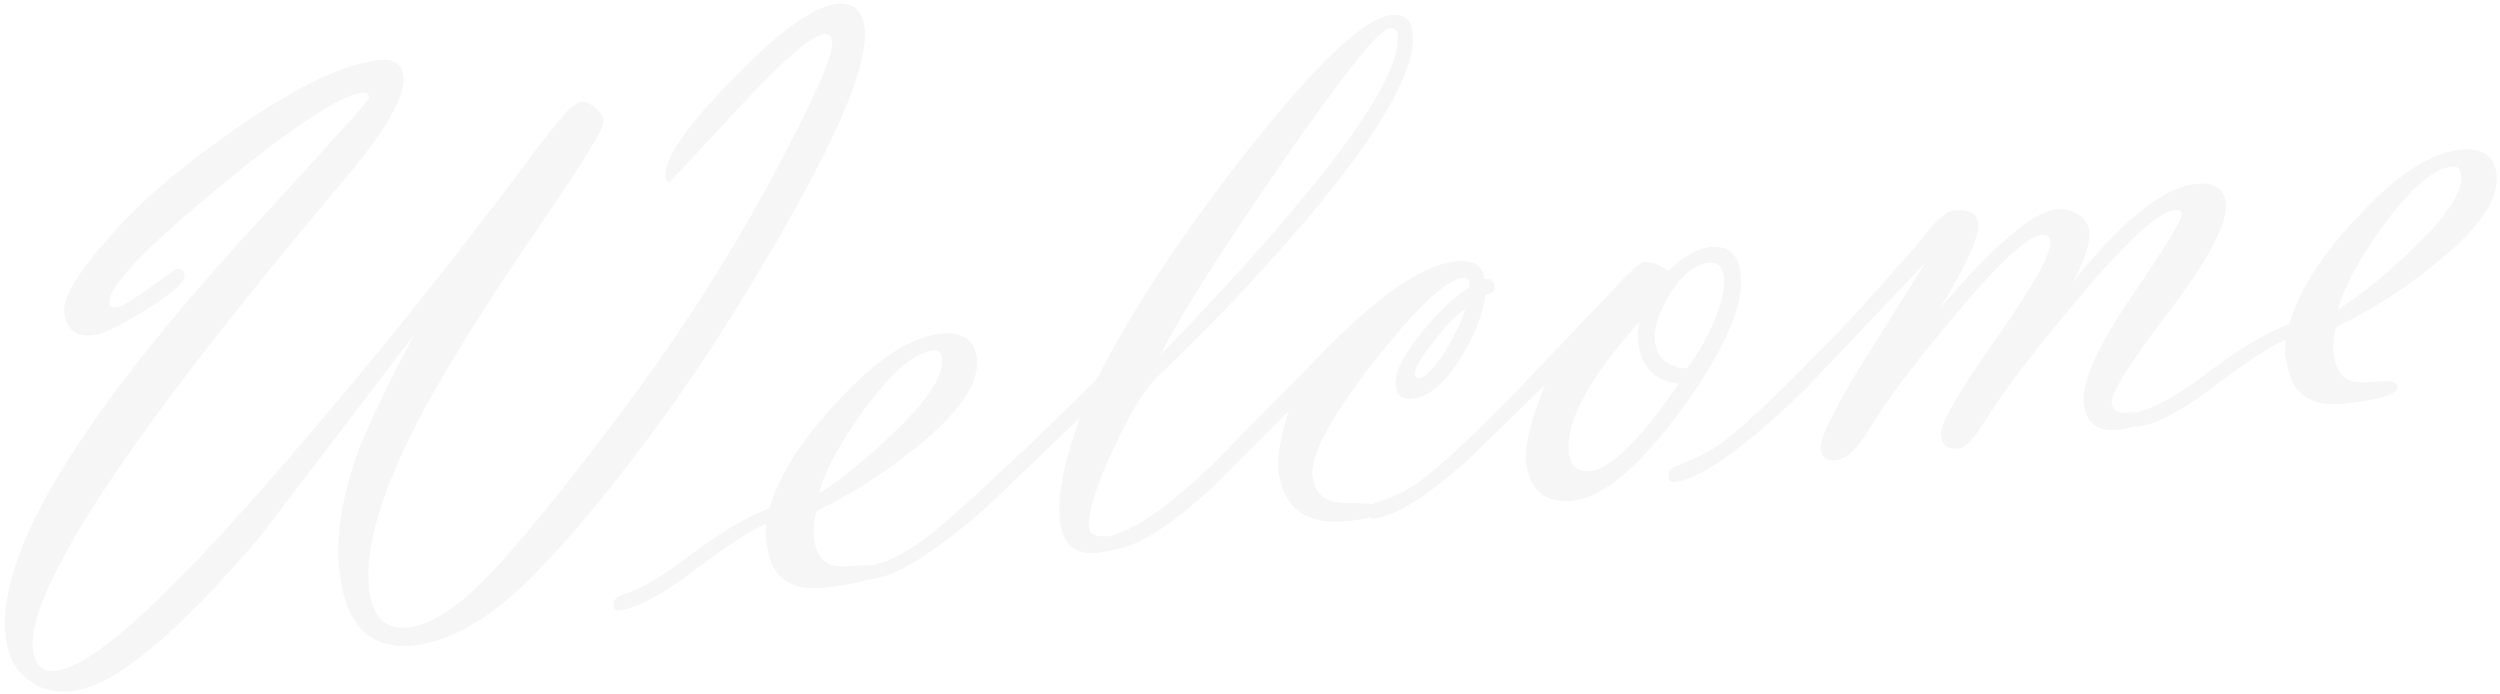 <?xml version="1.0" encoding="utf-8"?>
<!-- Generator: Adobe Illustrator 16.0.0, SVG Export Plug-In . SVG Version: 6.00 Build 0)  -->
<!DOCTYPE svg PUBLIC "-//W3C//DTD SVG 1.1//EN" "http://www.w3.org/Graphics/SVG/1.1/DTD/svg11.dtd">
<svg version="1.1" id="レイヤー_1" xmlns="http://www.w3.org/2000/svg" xmlns:xlink="http://www.w3.org/1999/xlink" x="0px"
	 y="0px" width="432px" height="120px" viewBox="0 0 432 120" style="enable-background:new 0 0 432 120;" xml:space="preserve">
<style type="text/css">
<![CDATA[
	.st0{opacity:0.1;}
	.st1{fill:#A0A0A0;}
]]>
</style>
<g class="st0">
	<path class="st1" d="M71.6,57.8L45.1,92.5c-14.4,17-25.2,26-32.5,26.9c-3.1,0.4-5.7-0.3-7.8-2c-2.2-1.7-3.4-4-3.8-7.1
		c-1.1-8.8,3.8-21.1,14.8-36.9c7.2-10.5,17.6-23,31.1-37.6c11.3-12.3,17-18.6,16.9-19c-0.1-0.6-0.5-0.9-1.3-0.8
		c-3.7,0.5-12,5.9-24.7,16.4C24.9,43,18.6,49.6,18.9,52.4c0.1,0.6,0.5,0.8,1.2,0.7c0.9-0.1,2.6-1.1,5.1-2.9l5.2-3.7
		c0.9-0.2,1.3,0.2,1.5,1.1c0.1,1.1-2,3-6.5,5.8c-4.4,2.8-7.5,4.3-9.2,4.5c-3,0.4-4.7-0.9-5.1-3.9c-0.3-2.7,2.7-7.5,9.2-14.6
		c5.3-5.8,12.3-11.6,21.1-17.6c10-6.9,18-10.7,24-11.4c2.6-0.3,4,0.6,4.3,2.8c0.4,3.4-3,9.3-10.1,17.7C22.5,74.8,4.5,102,5.7,112.3
		c0.3,2.7,1.7,3.9,4.1,3.6c6.6-0.8,20.8-14,42.5-39.5C64.7,62,77.6,45.9,91,28.1c1.4-2.1,3.8-5.1,7-8.9c1.1-1,1.9-1.5,2.5-1.6
		c0.7-0.1,1.5,0.3,2.4,1.1c0.9,0.8,1.4,1.6,1.4,2.3c0.1,1.1-3.5,7-10.9,17.8c-9.3,13.5-16,24.3-20.3,32.3
		c-7.1,13.3-10.2,23.5-9.3,30.8c0.6,4.8,2.9,7,6.9,6.5c3.6-0.4,8-3.2,13-8.2c4.8-4.8,12.4-14,22.8-27.8
		c10.3-13.6,19.1-27.3,26.6-41.1c7.4-13.8,11-21.8,10.7-24.1c-0.1-1-0.6-1.4-1.5-1.3c-2.2,0.3-7.1,4.6-14.8,12.9l-11.8,12.7
		c-0.4-0.1-0.6-0.5-0.7-0.9c-0.4-3,3.5-8.6,11.5-16.8c8-8.3,14-12.6,17.9-13.1c2.9-0.4,4.6,1,5,4.1c0.7,5.7-3.9,17.1-13.7,34.3
		c-7.1,12.4-14.1,23.5-21.1,33.1c-8.7,12-16.4,21.2-23.1,27.9c-6.9,6.8-13.5,10.6-19.7,11.4c-7.6,0.9-12-3.2-13.1-12.5
		c-0.8-6.2,0.4-13.3,3.3-21.3C63.9,73,67,66.4,71.6,57.8z"/>
	<path class="st1" d="M132.4,90.5c-2.3,0.9-6.6,3.6-12.7,8.3c-5.5,4.1-9.7,6.3-12.7,6.7c-0.6,0.1-0.9-0.2-1-0.9
		c-0.1-0.9,0.5-1.5,1.7-1.9c2.9-0.8,6.8-3.1,11.7-6.9c5.5-4,10-6.7,13.6-8c1.6-5.6,5.4-11.7,11.7-18.4c6.6-7.2,12.5-11.1,17.7-11.7
		c3.8-0.5,6,0.9,6.4,4.2c0.5,4.3-3,9.4-10.5,15.4c-5.5,4.5-11.2,8.1-17.2,11c-0.5,1.6-0.6,3.2-0.4,4.9c0.3,2.5,1.4,4,3.2,4.5
		c0.9,0.2,2.6,0.2,5,0c1.7-0.2,2.7,0.2,2.8,0.9c0.1,1.2-2.7,2.2-8.7,2.9c-6.3,0.8-9.7-1.6-10.4-7C132.3,93.4,132.3,92,132.4,90.5z
		 M141.5,85.3c4.2-2.7,8.5-6.2,12.9-10.5c5.9-5.6,8.7-9.9,8.4-12.7c-0.1-1.2-0.7-1.7-1.8-1.5c-3.1,0.4-7,3.8-11.7,10.2
		C145.1,76.6,142.5,81.4,141.5,85.3z"/>
	<path class="st1" d="M186.6,72.2l-16.2,15.5c-8.8,7.7-15.4,11.9-19.9,12.4c-0.6,0.1-0.9-0.2-1-0.7c-0.1-0.9,0.7-1.6,2.5-2.1
		c2-0.5,4.2-1.7,6.7-3.4c3-2.1,7.9-6.4,14.9-13c5.1-4.7,10.4-9.9,16-15.5c5.9-11.6,14.3-24.4,25.3-38.5
		c12.2-15.6,20.7-23.7,25.5-24.3c2.2-0.3,3.5,0.8,3.7,3.1c0.7,6-5.2,16.6-17.8,31.6c-8,9.4-16.7,18.7-26.3,27.8
		c-2.2,2.1-4.8,6.4-7.7,12.7c-3.1,6.5-4.4,11-4.1,13.5c0.1,1.2,1.5,1.6,4.2,1.3c0.6-0.1,1,0.3,1.1,1c0.1,0.9-1.1,1.6-3.6,1.9
		c-4,0.5-6.2-1.3-6.7-5.3C182.6,86.4,183.7,80.3,186.6,72.2z M240.1,4.9c-1.9,0.2-8.4,8.5-19.6,24.7c-10.6,15.5-17.3,26.1-20,31.8
		c28.3-29.3,41.9-47.8,41-55.4C241.4,5.1,240.9,4.8,240.1,4.9z"/>
	<path class="st1" d="M222.7,71l-13.6,13.6c-7.1,6.5-12.7,9.9-16.8,10.4c-0.6,0.1-0.9-0.2-1-0.8c-0.1-0.9,0.4-1.5,1.5-1.9
		c4.4-1.4,10-5.5,16.9-12.2l18.1-18.4c9.9-10.3,17.7-15.8,23.6-16.5c3.1-0.4,4.8,0.6,5.1,3c1.1-0.1,1.6,0.3,1.8,1.2
		c0.1,0.8-0.5,1.3-1.6,1.5c-0.5,3.5-1.9,7.1-4.2,10.8c-2.7,4.4-5.5,6.8-8.4,7.2c-1.7,0.2-2.7-0.5-2.9-2.1c-0.3-2.3,1.2-5.4,4.6-9.5
		c2.9-3.6,5.6-6.1,8.1-7.6l0-0.8c-0.1-0.7-0.5-1-1.1-0.9c-3.1,0.4-8.3,5.4-15.7,14.9s-10.8,16.1-10.3,19.5c0.3,2.2,1.4,3.6,3.3,4.2
		c1,0.3,2.7,0.4,5.3,0.4c1.9,0,2.8,0.3,2.9,0.9c0.1,1-1.5,1.7-4.9,2.1c-7.5,0.9-11.7-2-12.5-8.9C220.7,78.9,221.3,75.4,222.7,71z
		 M253.2,53.4c-1.3,0.8-3.1,2.6-5.3,5.4c-2.4,3-3.6,5-3.4,6.1l0.6,0.5c1.3-0.2,2.9-1.9,4.9-5.1C251.6,57.5,252.7,55.2,253.2,53.4z"
		/>
	<path class="st1" d="M267,66.5l-13.5,13.1c-6.9,6.2-12.3,9.5-16,10c-0.6,0.1-0.9-0.2-1-0.8c-0.1-0.9,0.3-1.6,1.2-1.9
		c2.9-0.9,5.3-2,7.2-3.4c3.4-2.4,8.7-7.3,16-14.7l17.1-17.9c3.3-3.7,5.3-5.5,6.1-5.6c1.2-0.1,2.6,0.4,4.2,1.5c2.5-2.4,4.9-3.8,7-4.1
		c3.3-0.4,5.1,1.2,5.5,4.7c0.6,5.2-2.7,12.9-9.9,22.9c-7.4,10.2-13.7,15.5-18.9,16.2c-4.9,0.6-7.7-1.7-8.3-6.8
		C263.5,77,264.5,72.6,267,66.5z M283.3,55.6c-8.8,9.8-12.8,17.3-12.2,22.7c0.3,2.3,1.5,3.3,3.7,3.1c3.6-0.4,8.7-5.5,15.3-15.1
		c-4.1-0.5-6.5-2.8-7-7.1C283,58.1,283,56.9,283.3,55.6z M291.4,63.7c1.6-1.9,3.1-4.4,4.5-7.5c1.6-3.6,2.2-6.3,2-8.3
		c-0.2-1.8-1.1-2.7-2.7-2.5c-2.4,0.3-4.5,2.1-6.6,5.3c-2,3.3-2.9,6.1-2.6,8.5C286.4,61.9,288.1,63.4,291.4,63.7z"/>
	<path class="st1" d="M332.7,45.4l-20.7,21.8c-10.5,10.2-18.1,15.6-22.7,16.1c-0.6,0.1-0.9-0.2-1-0.9c-0.1-0.8,0.3-1.4,1.2-1.8
		c3.4-1.3,6-2.6,7.8-3.9c2.8-1.9,8.6-7.3,17.3-16.2c4-3.9,9.6-10.1,16.9-18.5c2.7-3.6,4.7-5.5,6-5.6c2.7-0.3,4.1,0.4,4.3,2.1
		c0.3,2.2-1.9,7.1-6.5,14.7c9.3-10.9,15.9-16.5,19.9-17c1.3-0.2,2.6,0.1,3.8,0.8c1.2,0.7,1.9,1.7,2,3c0.2,1.9-0.7,4.9-2.9,8.9
		c8.5-10.7,15.6-16.4,21.2-17.1c3.2-0.4,5,0.7,5.3,3.3c0.4,3.4-2.8,9.5-9.7,18.6c-6.9,9-10.2,14.3-10,16c0.2,1.3,1.1,1.8,2.8,1.6
		s2.6,0.1,2.7,0.9c0.1,1-1.2,1.6-4,2c-3.8,0.5-5.9-1-6.3-4.3c-0.5-3.7,2.3-9.9,8.2-18.6c5.9-8.6,8.8-13.4,8.7-14.3
		c-0.1-0.6-0.5-0.8-1.2-0.7c-2.9,0.3-8.6,5.6-17.2,15.9c-7.1,8.5-12.3,15.2-15.5,20.4c-2,3.2-3.5,4.8-4.6,4.9
		c-1.9,0.2-2.9-0.5-3.1-2.3c-0.2-1.8,2.9-7.3,9.5-16.6c6.5-9.3,9.7-15,9.4-16.9c-0.1-0.9-0.6-1.2-1.6-1.1
		c-2.5,0.3-7.7,5.2-15.5,14.6c-6.8,8.1-11.5,14.4-14.1,18.8c-2.1,3.5-4,5.3-5.8,5.5c-1.6,0.2-2.5-0.4-2.7-1.9
		c-0.2-1.8,2.5-7.3,8.2-16.4L332.7,45.4z"/>
	<path class="st1" d="M395,58.7c-2.3,0.9-6.6,3.6-12.7,8.3c-5.5,4.1-9.7,6.3-12.7,6.7c-0.6,0.1-0.9-0.2-1-0.9
		c-0.1-0.9,0.5-1.5,1.7-1.9c2.9-0.8,6.8-3.1,11.7-6.9c5.5-4,10-6.7,13.6-8c1.6-5.6,5.4-11.7,11.7-18.4c6.6-7.2,12.5-11.1,17.7-11.7
		c3.8-0.5,6,0.9,6.4,4.2c0.5,4.3-3,9.4-10.5,15.4c-5.5,4.5-11.2,8.1-17.2,11c-0.5,1.6-0.6,3.2-0.4,4.9c0.3,2.5,1.4,4,3.2,4.5
		c0.9,0.2,2.6,0.2,5,0c1.7-0.2,2.7,0.2,2.8,0.9c0.1,1.2-2.7,2.2-8.7,2.9c-6.3,0.8-9.7-1.6-10.4-7C394.8,61.6,394.8,60.2,395,58.7z
		 M404,53.5c4.2-2.7,8.5-6.2,12.9-10.5c5.9-5.6,8.7-9.9,8.4-12.7c-0.1-1.2-0.7-1.7-1.8-1.5c-3.1,0.4-7,3.8-11.7,10.2
		C407.6,44.8,405,49.7,404,53.5z"/>
</g>
</svg>
